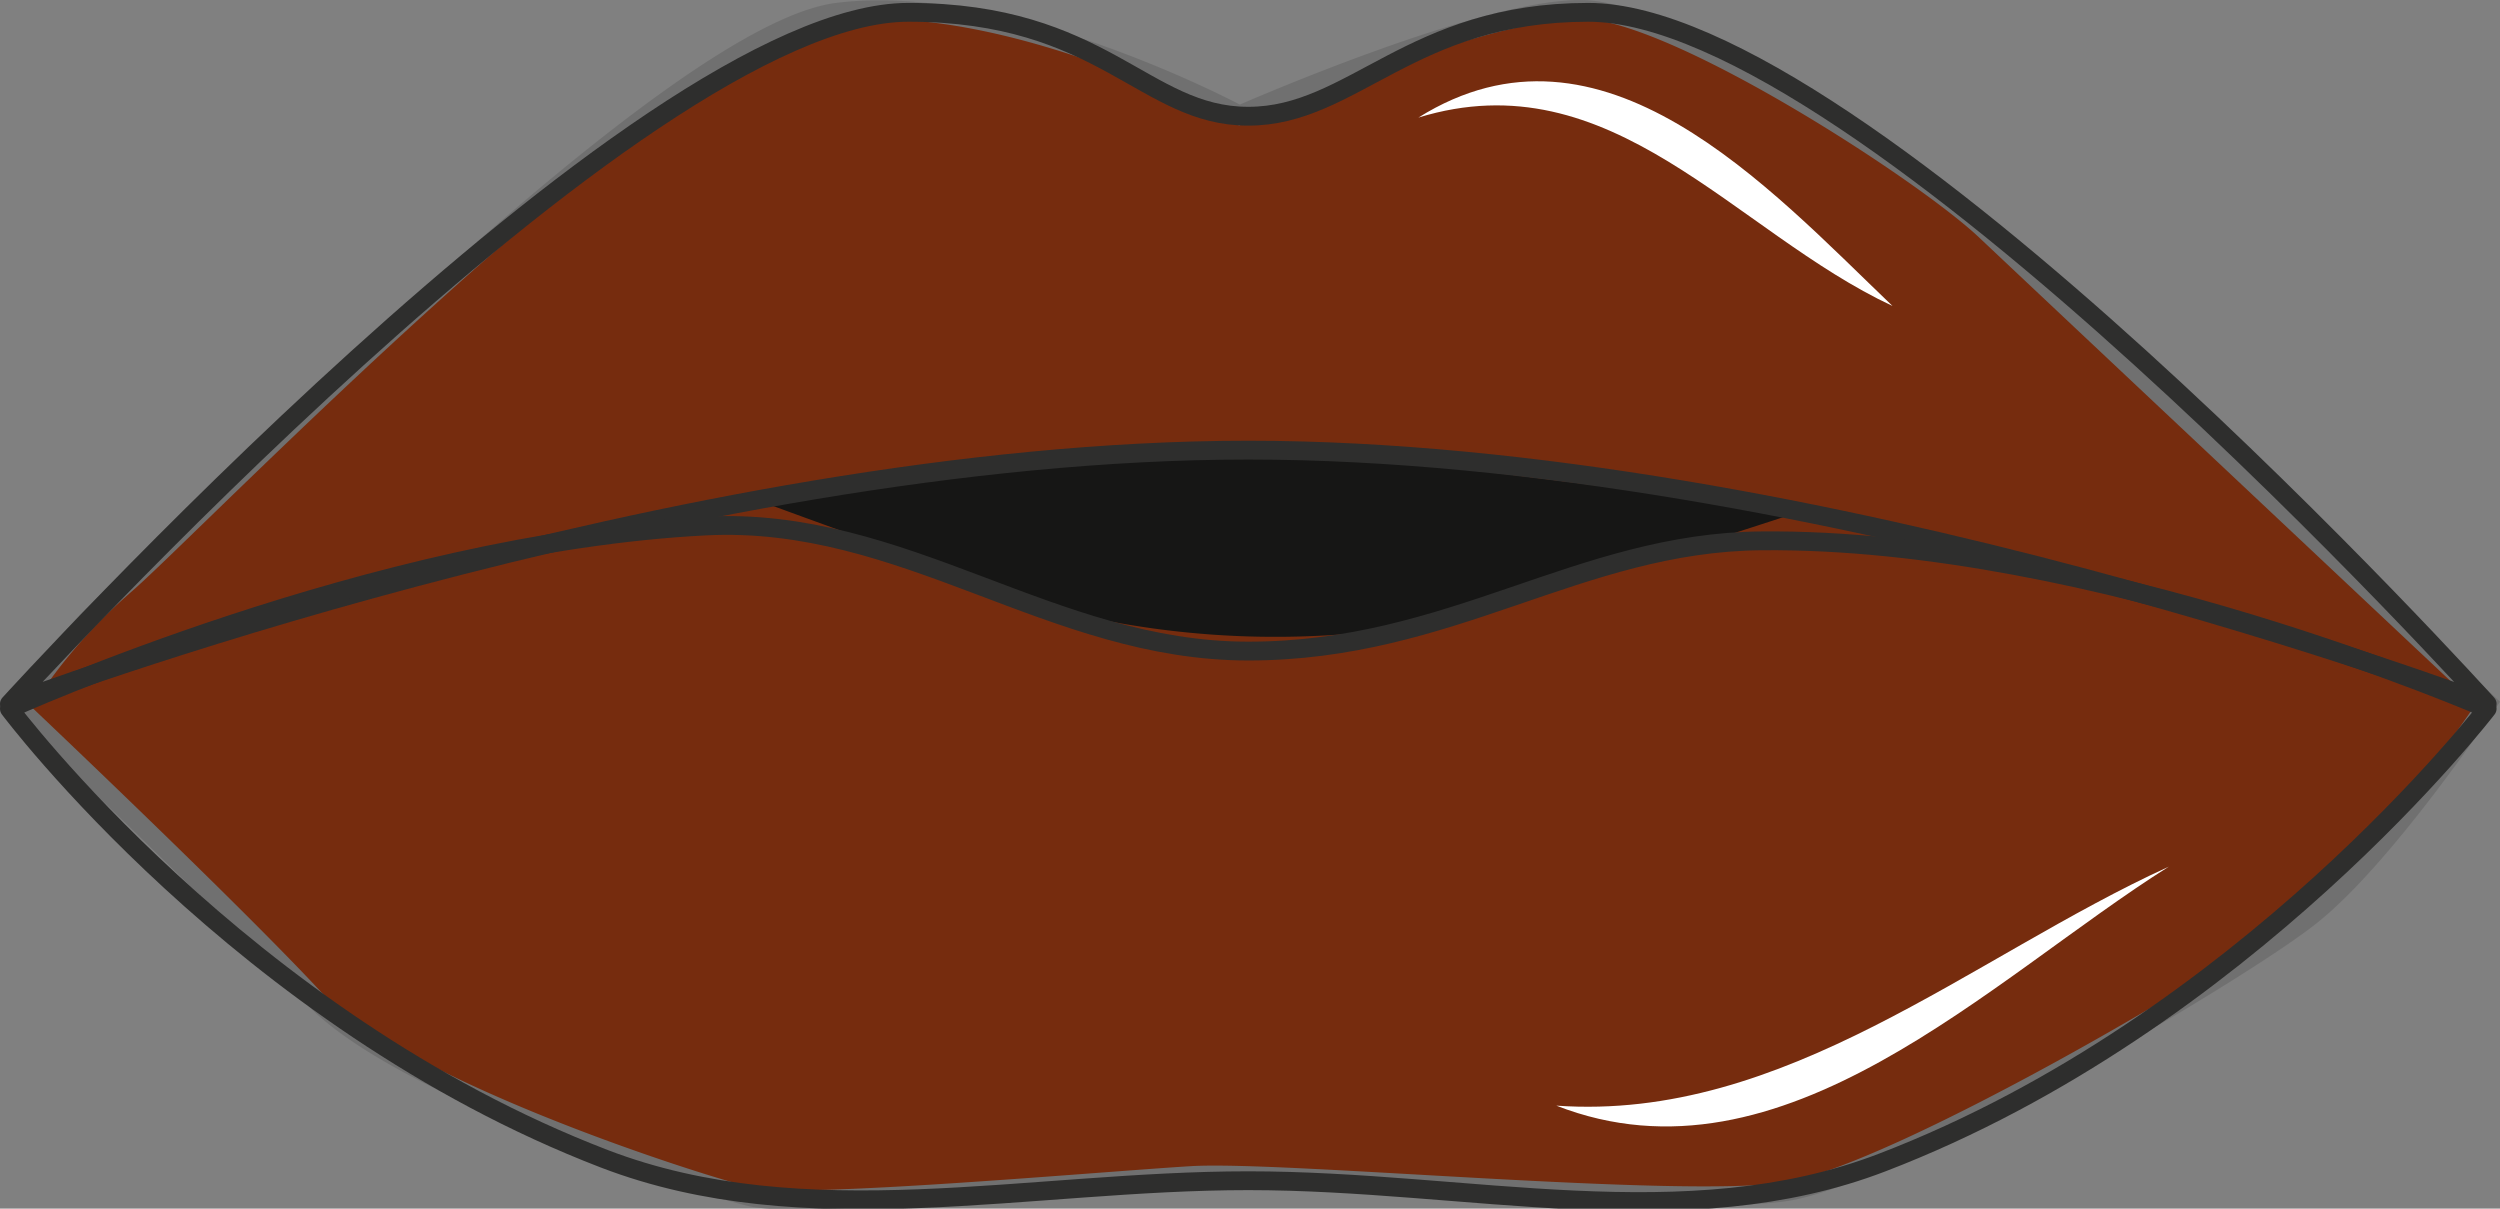 <svg xmlns="http://www.w3.org/2000/svg" width="132.83" height="64.216" viewBox="0 0 132.83 64.216"><rect x="0" y="0" width="132.83" height="64.216" fill="#808080" stroke="none"/><g id="Groupe_12432" data-name="Groupe 12432" transform="translate(1855.205 -2022.197)"><path id="Trac&#xE9;_20959" data-name="Trac&#xE9; 20959" d="M5.723,61.106C9.038,58.33,34.608,31.714,43.7,30.587s21.346,5.463,21.346,5.463,13.477-5.938,18.514-5.592,17.878,8.665,21.121,11.731S131.369,67.3,131.369,67.3s-5.415,8.134-9.4,11.3-22.2,13.8-27.9,14.66S67.323,92.107,62.488,92.4s-20.775,1.722-23.341,1.151S20.367,87.794,15.813,82.91.228,67.591.228,67.591a28.34,28.34,0,0,1,5.5-6.485" transform="translate(-1854.394 1992.257)" fill="#762c0e" stroke="#707070" stroke-width="1"></path><path id="Trac&#xE9;_20960" data-name="Trac&#xE9; 20960" d="M5.121,36.3s20.187-3.307,25.916-2.945,29.287,3.5,29.287,3.5-16.036,5.318-21.2,6.171A47.316,47.316,0,0,1,23.3,42.6c-3.436-.861-18.176-6.3-18.176-6.3" transform="translate(-1819.918 2012.537)" fill="#161615"></path><path id="Trac&#xE9;_20961" data-name="Trac&#xE9; 20961" d="M9.465,32.848c9.76-6.107,18.578,3.677,25.192,10.009C26.225,38.914,19.732,29.685,9.465,32.848" transform="translate(-1789.31 1995.597)" fill="#fff"></path><path id="Trac&#xE9;_20962" data-name="Trac&#xE9; 20962" d="M10.376,48.8c12.141.861,22.03-7.9,32.546-12.7-9.478,5.962-20.509,17.4-32.546,12.7" transform="translate(-1782.891 2032.142)" fill="#fff"></path><path id="Trac&#xE9;_20963" data-name="Trac&#xE9; 20963" d="M84.048,30.463c14.579,0,47.761,36.746,47.761,36.746S96.165,53.724,65.985,53.724.161,67.209.161,67.209s33.4-36.746,47.761-36.746c10.363,0,12.519,5.52,18.063,5.52S74.61,30.463,84.048,30.463Z" transform="translate(-1854.866 1992.389)" fill="none" stroke="#2e2e2d" stroke-linecap="round" stroke-linejoin="round" stroke-width="1"></path><path id="Trac&#xE9;_20964" data-name="Trac&#xE9; 20964" d="M.161,43.592S12.512,60.1,31.765,67.5c10.685,4.1,22.513,1.167,34.219,1.167s23.237,3.049,33.68-.966c19.326-7.41,32.144-24.114,32.144-24.114S111.026,34.5,93.245,34.669c-9.7.089-16.462,5.857-27.26,5.857-10.476,0-18.264-7.185-28.845-6.646C19.568,34.781.161,43.592.161,43.592Z" transform="translate(-1854.866 2016.264)" fill="none" stroke="#2e2e2d" stroke-linecap="round" stroke-linejoin="round" stroke-width="1"></path></g></svg>